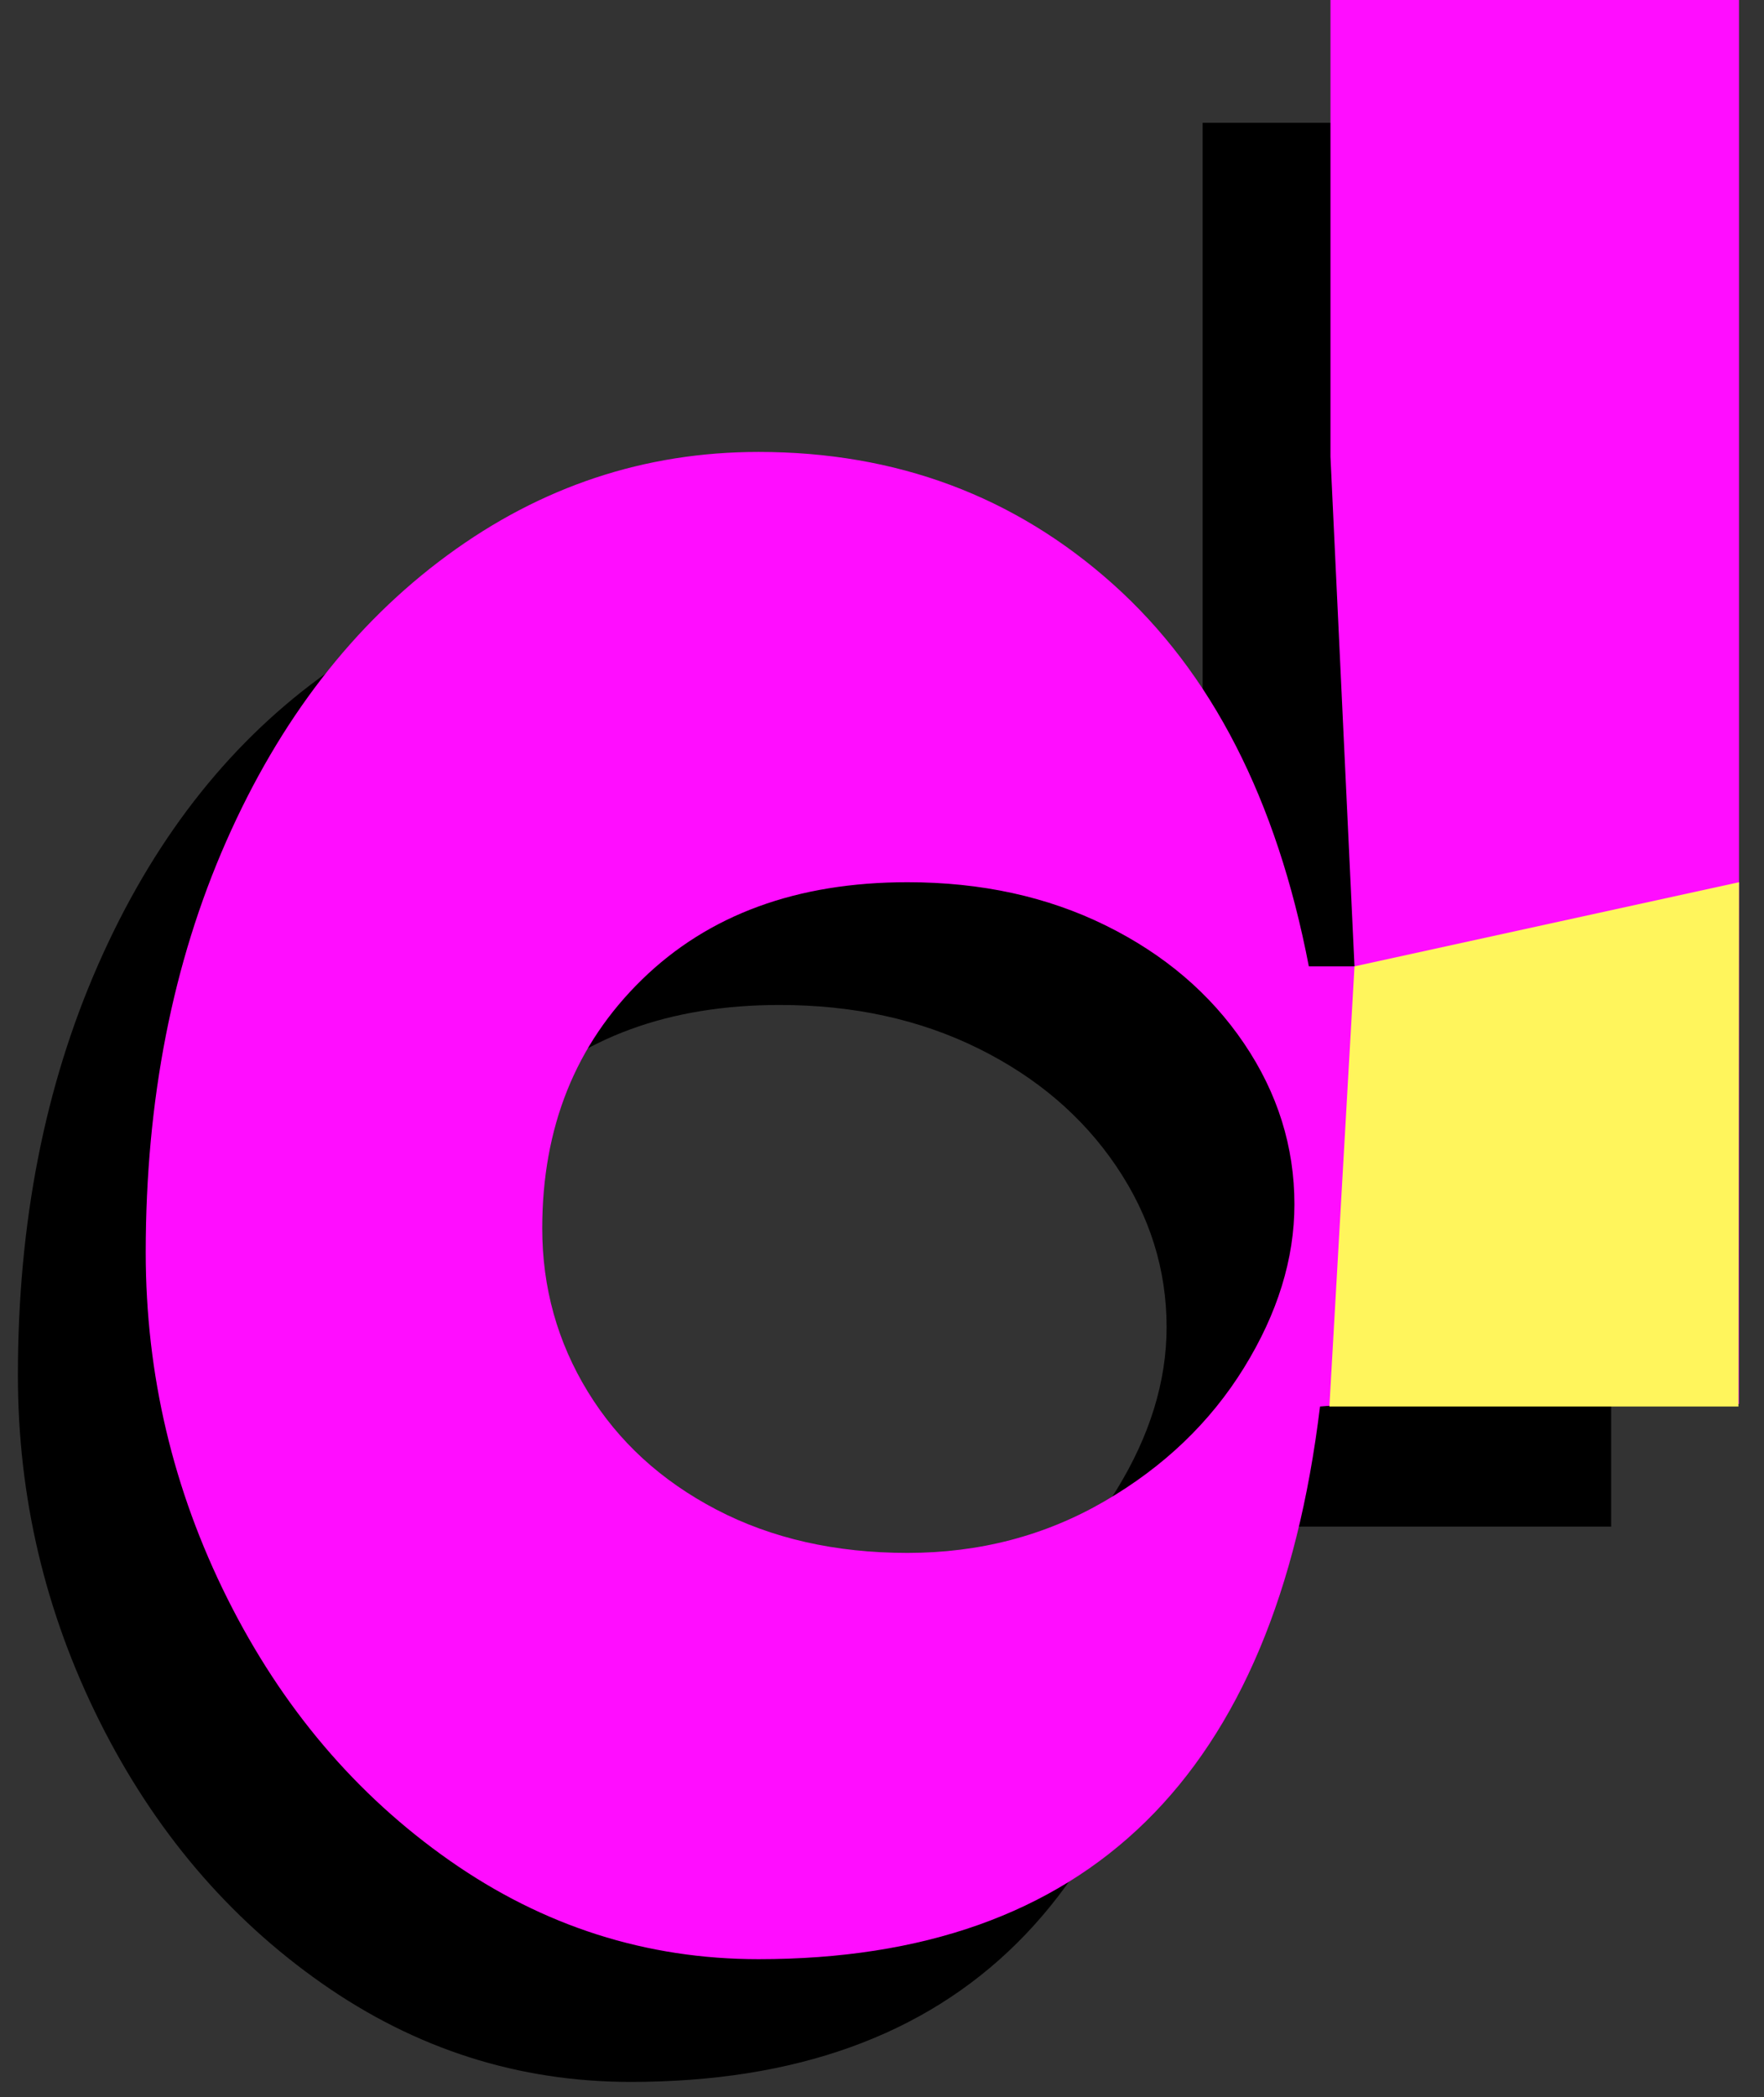 <?xml version="1.0" encoding="UTF-8"?>
<svg width="69px" height="82px" viewBox="0 0 69 82" version="1.1" xmlns="http://www.w3.org/2000/svg" xmlns:xlink="http://www.w3.org/1999/xlink">
    <rect x="0" y="0" width="69" height="82" fill="#333333" stroke="none"/>
    <g id="Page-1" stroke="none" stroke-width="1" fill="none" fill-rule="evenodd">
        <g id="Desktop-HD-Copy-6" transform="translate(-69, -2296)">
            <g id="Group-6" transform="translate(69.7, 2296)">
                <g id="d-copy" transform="translate(0, 4.8)" fill="#000000" fill-rule="nonzero">
                    <path d="M62.322,0 L62.322,54.896 L47.282,54.896 L45.872,54.896 C44.117,69.372 36.817,76.61 23.97,76.61 C19.583,76.61 15.557,75.325 11.891,72.756 C8.225,70.187 5.327,66.771 3.196,62.51 C1.065,58.249 0,53.737 0,48.974 C0,43.021 1.05,37.663 3.149,32.9 C5.248,28.137 8.131,24.409 11.797,21.714 C15.463,19.019 19.521,17.672 23.97,17.672 C29.359,17.672 33.981,19.395 37.835,22.842 C40.404,25.14 43.24,26.583 46.342,27.172 L46.342,17.86 L46.342,0 L62.322,0 Z M29.798,60.724 C32.618,60.724 35.187,60.05 37.506,58.703 C39.825,57.356 41.642,55.617 42.958,53.486 C44.274,51.355 44.932,49.225 44.932,47.094 C44.932,44.838 44.274,42.739 42.958,40.796 C41.642,38.853 39.84,37.318 37.553,36.19 C35.266,35.062 32.681,34.498 29.798,34.498 C25.474,34.498 22.012,35.767 19.411,38.305 C16.81,40.843 15.51,44.086 15.51,48.034 C15.51,50.353 16.105,52.483 17.296,54.426 C18.487,56.369 20.163,57.904 22.325,59.032 C24.487,60.16 26.978,60.724 29.798,60.724 Z" id="Shape"></path>
                </g>
                <g id="d" transform="translate(5, 0)" fill="#FF0DFF" fill-rule="nonzero">
                    <path d="M62.322,0 L62.322,54.896 L47.282,54.896 L45.933,55 C44.179,69.476 36.817,76.61 23.97,76.61 C19.583,76.61 15.557,75.325 11.891,72.756 C8.225,70.187 5.327,66.771 3.196,62.51 C1.065,58.249 0,53.737 0,48.974 C0,43.021 1.05,37.663 3.149,32.9 C5.248,28.137 8.131,24.409 11.797,21.714 C15.463,19.019 19.521,17.672 23.97,17.672 C29.359,17.672 33.981,19.395 37.835,22.842 C41.689,26.289 44.243,31.271 45.496,37.788 L47.282,37.788 L46.342,17.86 L46.342,0 L62.322,0 Z M29.798,60.724 C32.618,60.724 35.187,60.05 37.506,58.703 C39.825,57.356 41.642,55.617 42.958,53.486 C44.274,51.355 44.932,49.225 44.932,47.094 C44.932,44.838 44.274,42.739 42.958,40.796 C41.642,38.853 39.84,37.318 37.553,36.19 C35.266,35.062 32.681,34.498 29.798,34.498 C25.474,34.498 22.012,35.767 19.411,38.305 C16.81,40.843 15.51,44.086 15.51,48.034 C15.51,50.353 16.105,52.483 17.296,54.426 C18.487,56.369 20.163,57.904 22.325,59.032 C24.487,60.16 26.978,60.724 29.798,60.724 Z" id="Shape"></path>
                </g>
                <polygon id="Rectangle-Copy-11" fill="#FFF55C" points="52.282 37.788 67.322 34.498 67.3 55 51.3 55"></polygon>
            </g>
        </g>
    </g>
</svg>